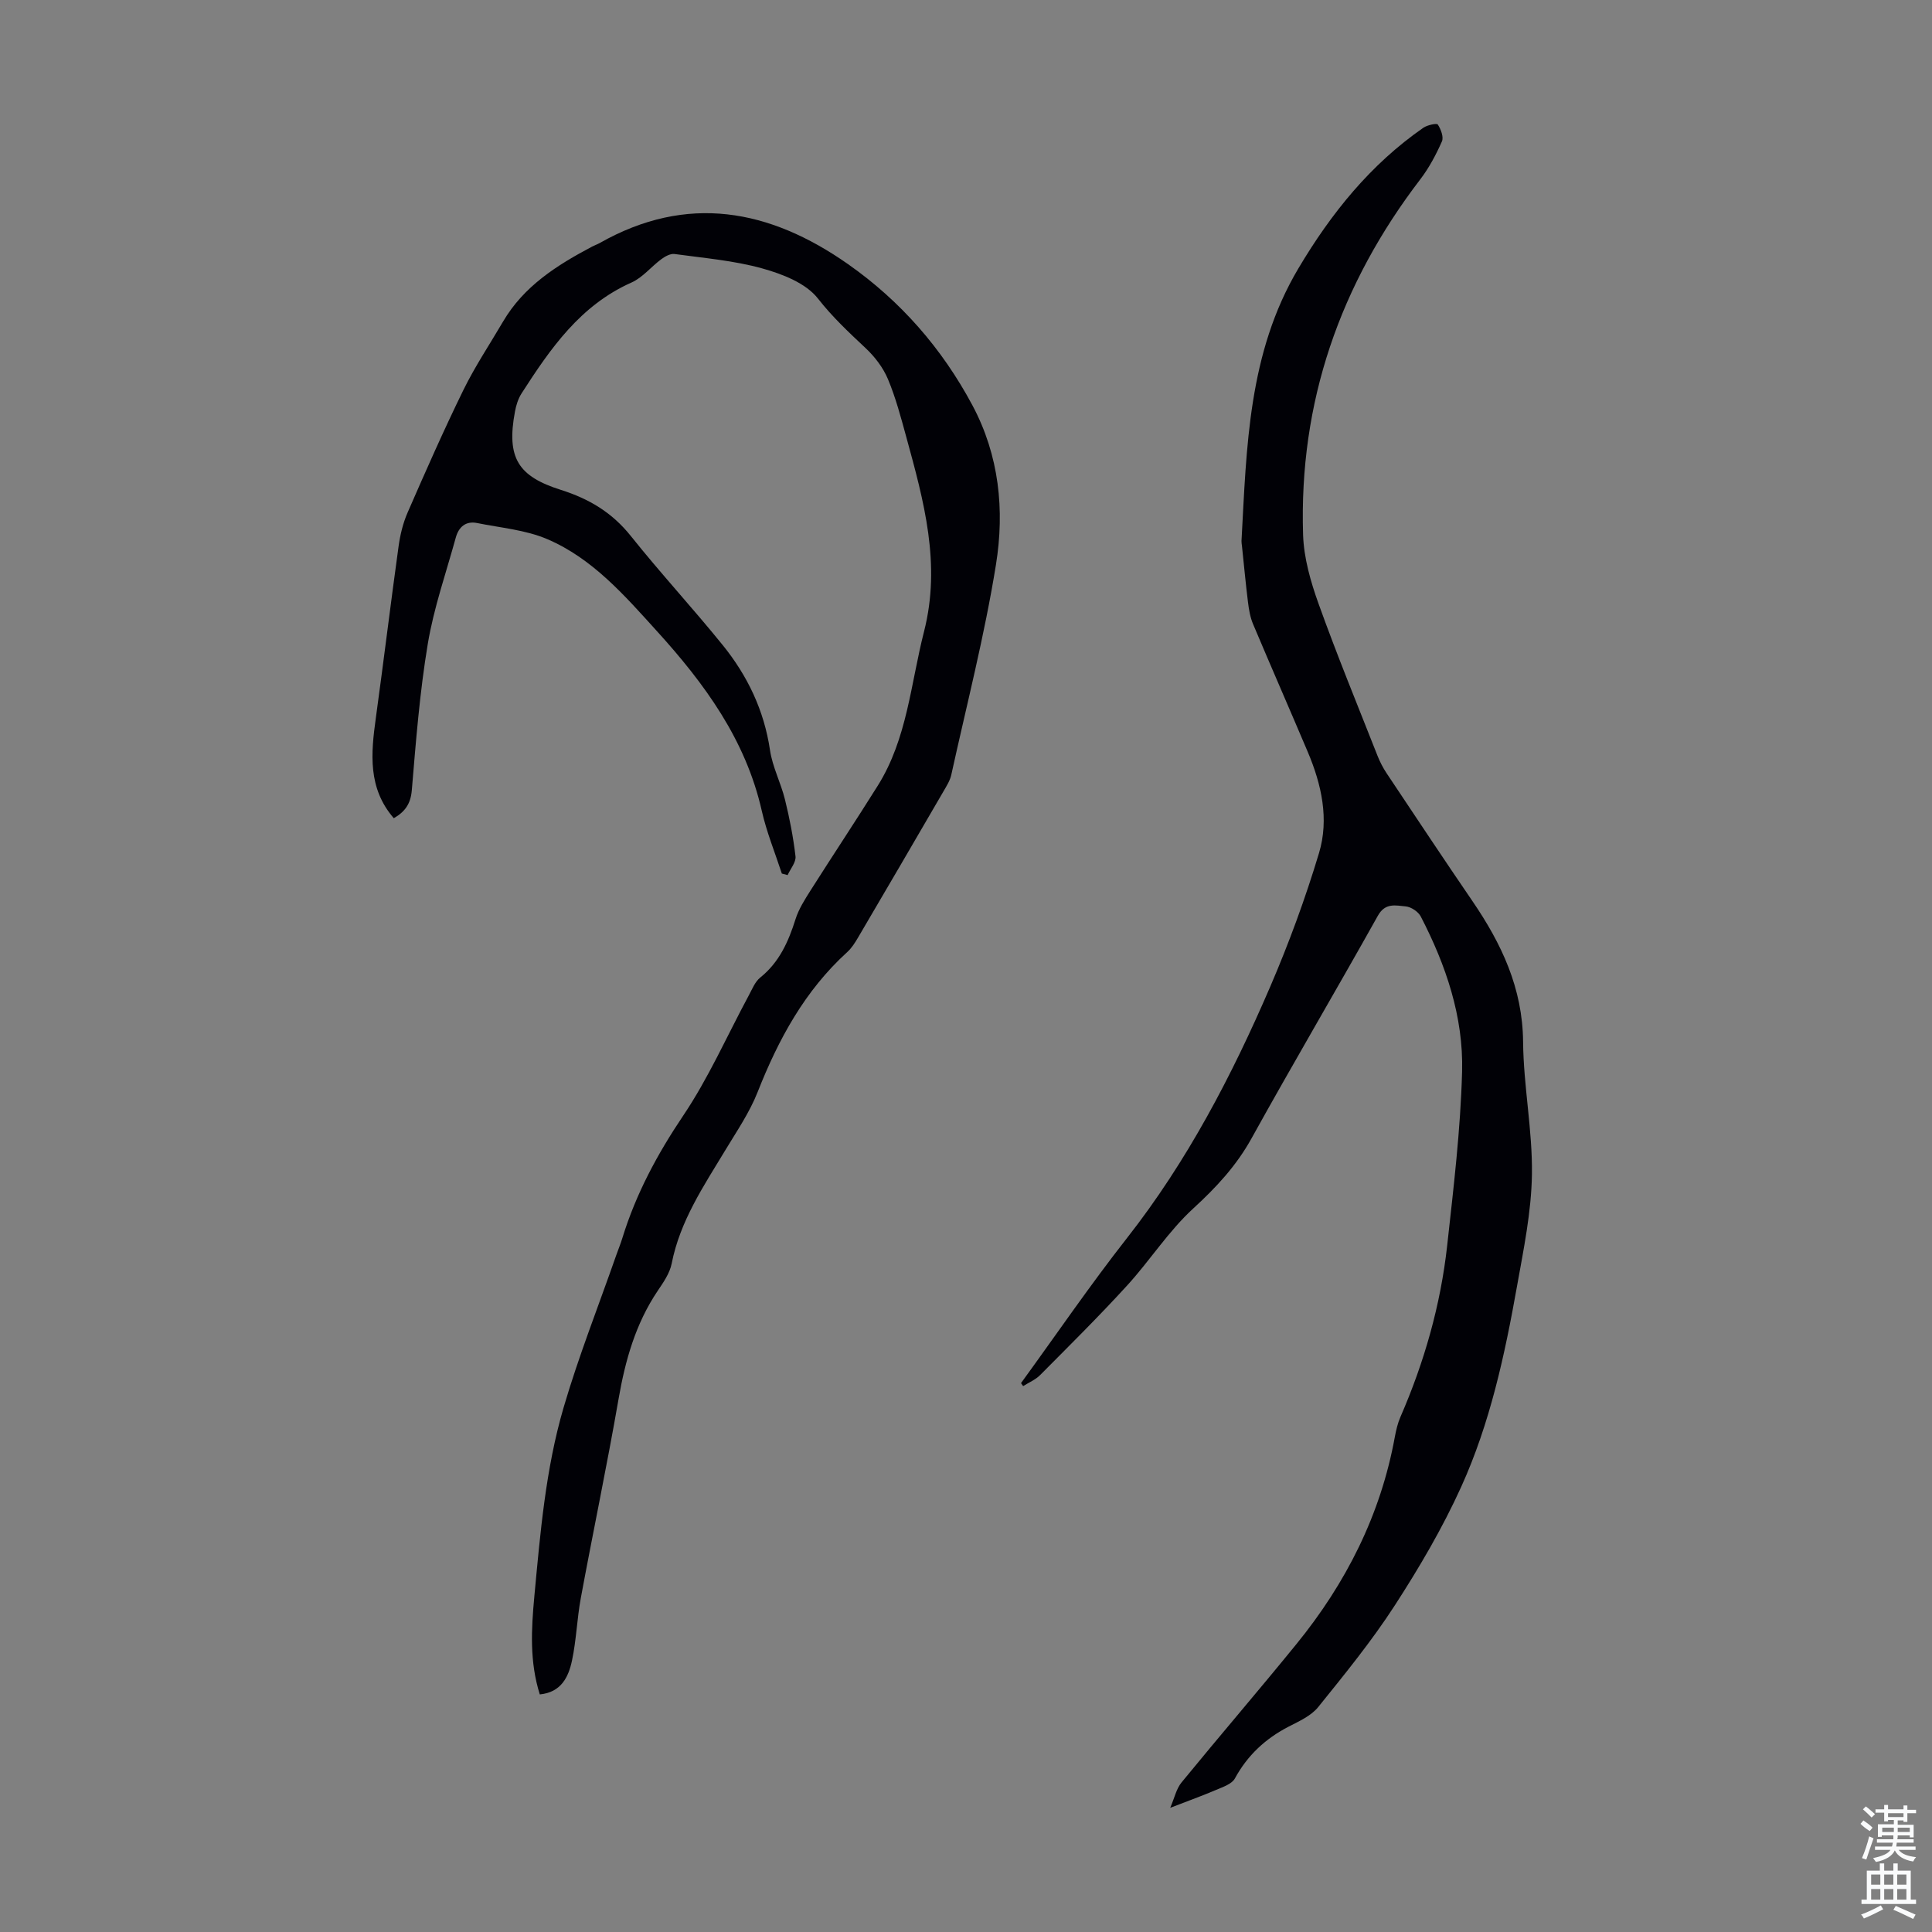 <svg enable-background="new 0 0 400 400" viewBox="0 0 400 400" xmlns="http://www.w3.org/2000/svg"><rect x="0" y="0" width="400" height="400" fill="#808080" stroke="none"/><path d="m161.87 180.86c-1.41-4.32-3.15-8.57-4.15-12.98-3.33-14.73-11.85-26.35-21.72-37.22-6.7-7.39-13.33-15.04-22.7-19.04-4.49-1.92-9.64-2.34-14.51-3.33-2.38-.48-3.83.83-4.43 3.03-2.01 7.31-4.55 14.54-5.79 21.98-1.67 10.01-2.46 20.19-3.31 30.32-.24 2.85-1.45 4.47-3.73 5.78-5.41-6.24-4.73-13.42-3.72-20.73 1.63-11.84 3.07-23.71 4.71-35.55.33-2.4.92-4.84 1.89-7.05 3.71-8.5 7.45-16.99 11.53-25.32 2.39-4.88 5.44-9.44 8.2-14.15 4.31-7.37 11.18-11.7 18.46-15.55.49-.26 1.03-.44 1.52-.71 18.15-10.3 35.23-7.04 51.46 4.35 10.87 7.63 19.44 17.43 25.73 29.19 5.58 10.43 6.7 21.74 4.9 32.98-2.35 14.65-6.07 29.07-9.26 43.58-.26 1.16-.95 2.26-1.56 3.31-5.9 10.15-11.82 20.29-17.77 30.41-.62 1.05-1.3 2.13-2.19 2.94-8.81 8.01-14.27 18.08-18.58 29.02-1.66 4.21-4.3 8.07-6.66 11.98-4.5 7.45-9.39 14.68-11.12 23.48-.39 2-1.7 3.9-2.88 5.64-4.6 6.82-6.74 14.43-8.13 22.46-2.39 13.76-5.27 27.44-7.81 41.18-.79 4.27-.92 8.68-1.82 12.92-.72 3.41-2.23 6.6-6.67 7.03-2.14-6.77-1.76-13.5-1.13-20.3 1.23-13.14 2.33-26.35 6.04-39.04 3.13-10.7 7.26-21.12 10.94-31.66.41-1.16.88-2.3 1.24-3.47 2.81-9.15 7.23-17.38 12.6-25.36 5.27-7.83 9.12-16.62 13.62-24.97.68-1.27 1.27-2.77 2.33-3.62 3.95-3.17 5.84-7.44 7.31-12.1.66-2.08 1.89-4.01 3.07-5.88 4.61-7.27 9.38-14.44 13.95-21.74 6.11-9.75 6.82-21.13 9.58-31.91 3.57-13.97-.04-27.03-3.65-40.2-1.12-4.08-2.2-8.2-3.83-12.09-1-2.37-2.72-4.62-4.62-6.4-3.48-3.27-6.87-6.43-9.88-10.28-2.48-3.17-7.33-5.05-11.49-6.21-5.88-1.64-12.09-2.15-18.18-2.99-.86-.12-1.97.5-2.74 1.07-2.11 1.56-3.86 3.8-6.17 4.83-10.62 4.72-16.81 13.7-22.76 22.95-.71 1.1-1.13 2.46-1.37 3.76-1.81 9.65.69 13.43 9.49 16.22 5.9 1.87 10.62 4.7 14.5 9.56 6.14 7.69 12.83 14.93 19.02 22.58 5.13 6.34 8.57 13.51 9.79 21.75.51 3.47 2.24 6.75 3.09 10.19.96 3.88 1.73 7.83 2.19 11.79.14 1.22-1.05 2.59-1.63 3.89-.42-.12-.81-.22-1.2-.32z" fill="#010106"/><path d="m211.39 286.36c7.3-10.04 14.31-20.31 21.97-30.07 12.47-15.91 21.7-33.61 29.63-52.02 3.87-9 7.27-18.26 10.09-27.63 2.13-7.05.54-14.21-2.32-20.96-3.75-8.85-7.61-17.65-11.34-26.5-.59-1.41-.85-2.99-1.04-4.52-.48-3.88-.84-7.77-1.25-11.66-.04-.33-.1-.67-.09-1 1.06-19.41 1.37-38.93 11.79-56.45 6.78-11.41 14.9-21.49 25.86-29.1.82-.57 2.79-.98 2.99-.67.64.98 1.26 2.6.85 3.51-1.21 2.73-2.65 5.45-4.46 7.82-16.64 21.73-25.15 46.17-24.28 73.6.15 4.8 1.56 9.71 3.2 14.28 3.81 10.62 8.1 21.06 12.24 31.56.49 1.23 1.12 2.44 1.85 3.54 5.9 8.84 11.77 17.7 17.77 26.47 6.03 8.82 10.39 18.04 10.49 29.13.08 9.15 1.96 18.31 1.83 27.44-.11 7.74-1.72 15.5-3.09 23.17-2.53 14.22-5.58 28.38-11.57 41.57-3.86 8.51-8.66 16.68-13.75 24.54-4.76 7.35-10.34 14.2-15.85 21.03-1.47 1.82-3.94 2.92-6.11 4.04-4.8 2.48-8.52 5.93-11.13 10.73-.63 1.15-2.46 1.76-3.85 2.35-2.81 1.21-5.7 2.24-9.54 3.73.9-2.08 1.27-3.95 2.34-5.25 7.86-9.61 15.96-19.02 23.8-28.66 10.26-12.61 17.42-26.74 20.36-42.85.26-1.42.6-2.87 1.17-4.18 4.94-11.35 8.31-23.16 9.67-35.45 1.32-11.99 2.77-24.01 3.09-36.05.3-11.34-3.35-22.04-8.55-32.09-.52-1.01-2.01-2-3.13-2.1-2.04-.18-4.22-.82-5.75 1.92-8.62 15.42-17.6 30.64-26.16 46.1-3.15 5.69-7.31 10.16-12.07 14.52-5.14 4.71-8.98 10.8-13.72 15.98-5.8 6.35-11.92 12.41-17.98 18.51-.96.97-2.34 1.54-3.52 2.29-.14-.21-.29-.42-.44-.62z" fill="#010106"/><g fill="#fafbfc"><path d="m385.2 377.6.6-.7c.6.4 1.3.9 1.9 1.5l-.6.7c-.8-.5-1.4-1-1.9-1.5zm.3 7.1c.6-1.4 1.1-2.9 1.5-4.5.3.1.6.3.9.4-.5 1.4-1 2.9-1.5 4.4zm.2-10.1.6-.6c.7.5 1.3 1.1 1.9 1.6l-.7.7c-.6-.6-1.2-1.2-1.8-1.7zm8.4-.8h.8v.9h1.8v.7h-1.8v1.8h-.8v-.3h-1.2v.9h3.3v2.6h-.8v-.4h-2.5c0 .3 0 .6-.1.8h3.4v.7h-3.5c0 .3-.1.6-.1.8h4v.7h-3.5c.7.9 1.9 1.3 3.6 1.5-.2.2-.4.5-.6.9-1.9-.3-3.2-1.1-3.8-2.3-.5 1.1-1.8 2-3.9 2.4-.2-.3-.4-.5-.6-.8 1.9-.4 3.1-.9 3.6-1.7h-3.2v-.7h3.5c.1-.2.1-.5.2-.8h-3.3v-.7h3.4c0-.2 0-.5 0-.8h-2.4v.3h-.8v-2.6h3.3v-.9h-1.2v.3h-.8v-1.8h-1.8v-.7h1.8v-.9h.8v.9h3.2zm-4.4 5.5h2.4c0-.3 0-.6 0-.9h-2.4zm1.2-3.1h3.2v-.8h-3.2zm4.4 2.2h-2.4v.9h2.5v-.9z"/><path d="m389.2 385.8h.9v1.5h1.9v-1.5h.9v1.5h2.7v6h1.1v.9h-11.3v-.9h1.1v-6h2.7zm.2 8.7.5.8c-1.2.6-2.5 1.3-4 1.9-.2-.3-.3-.6-.6-.8 1.6-.6 3-1.3 4.1-1.9zm-2-4.3h1.9v-2.1h-1.9zm0 3.1h1.9v-2.2h-1.9zm2.7-3.1h1.9v-2.1h-1.9zm0 3.1h1.9v-2.2h-1.9zm2.4 1.3c1.4.6 2.7 1.2 4.1 1.8l-.5.9c-1.5-.7-2.8-1.4-4.1-1.9zm2.2-6.5h-1.9v2.1h1.9zm-1.9 5.2h1.9v-2.2h-1.9z"/></g></svg>